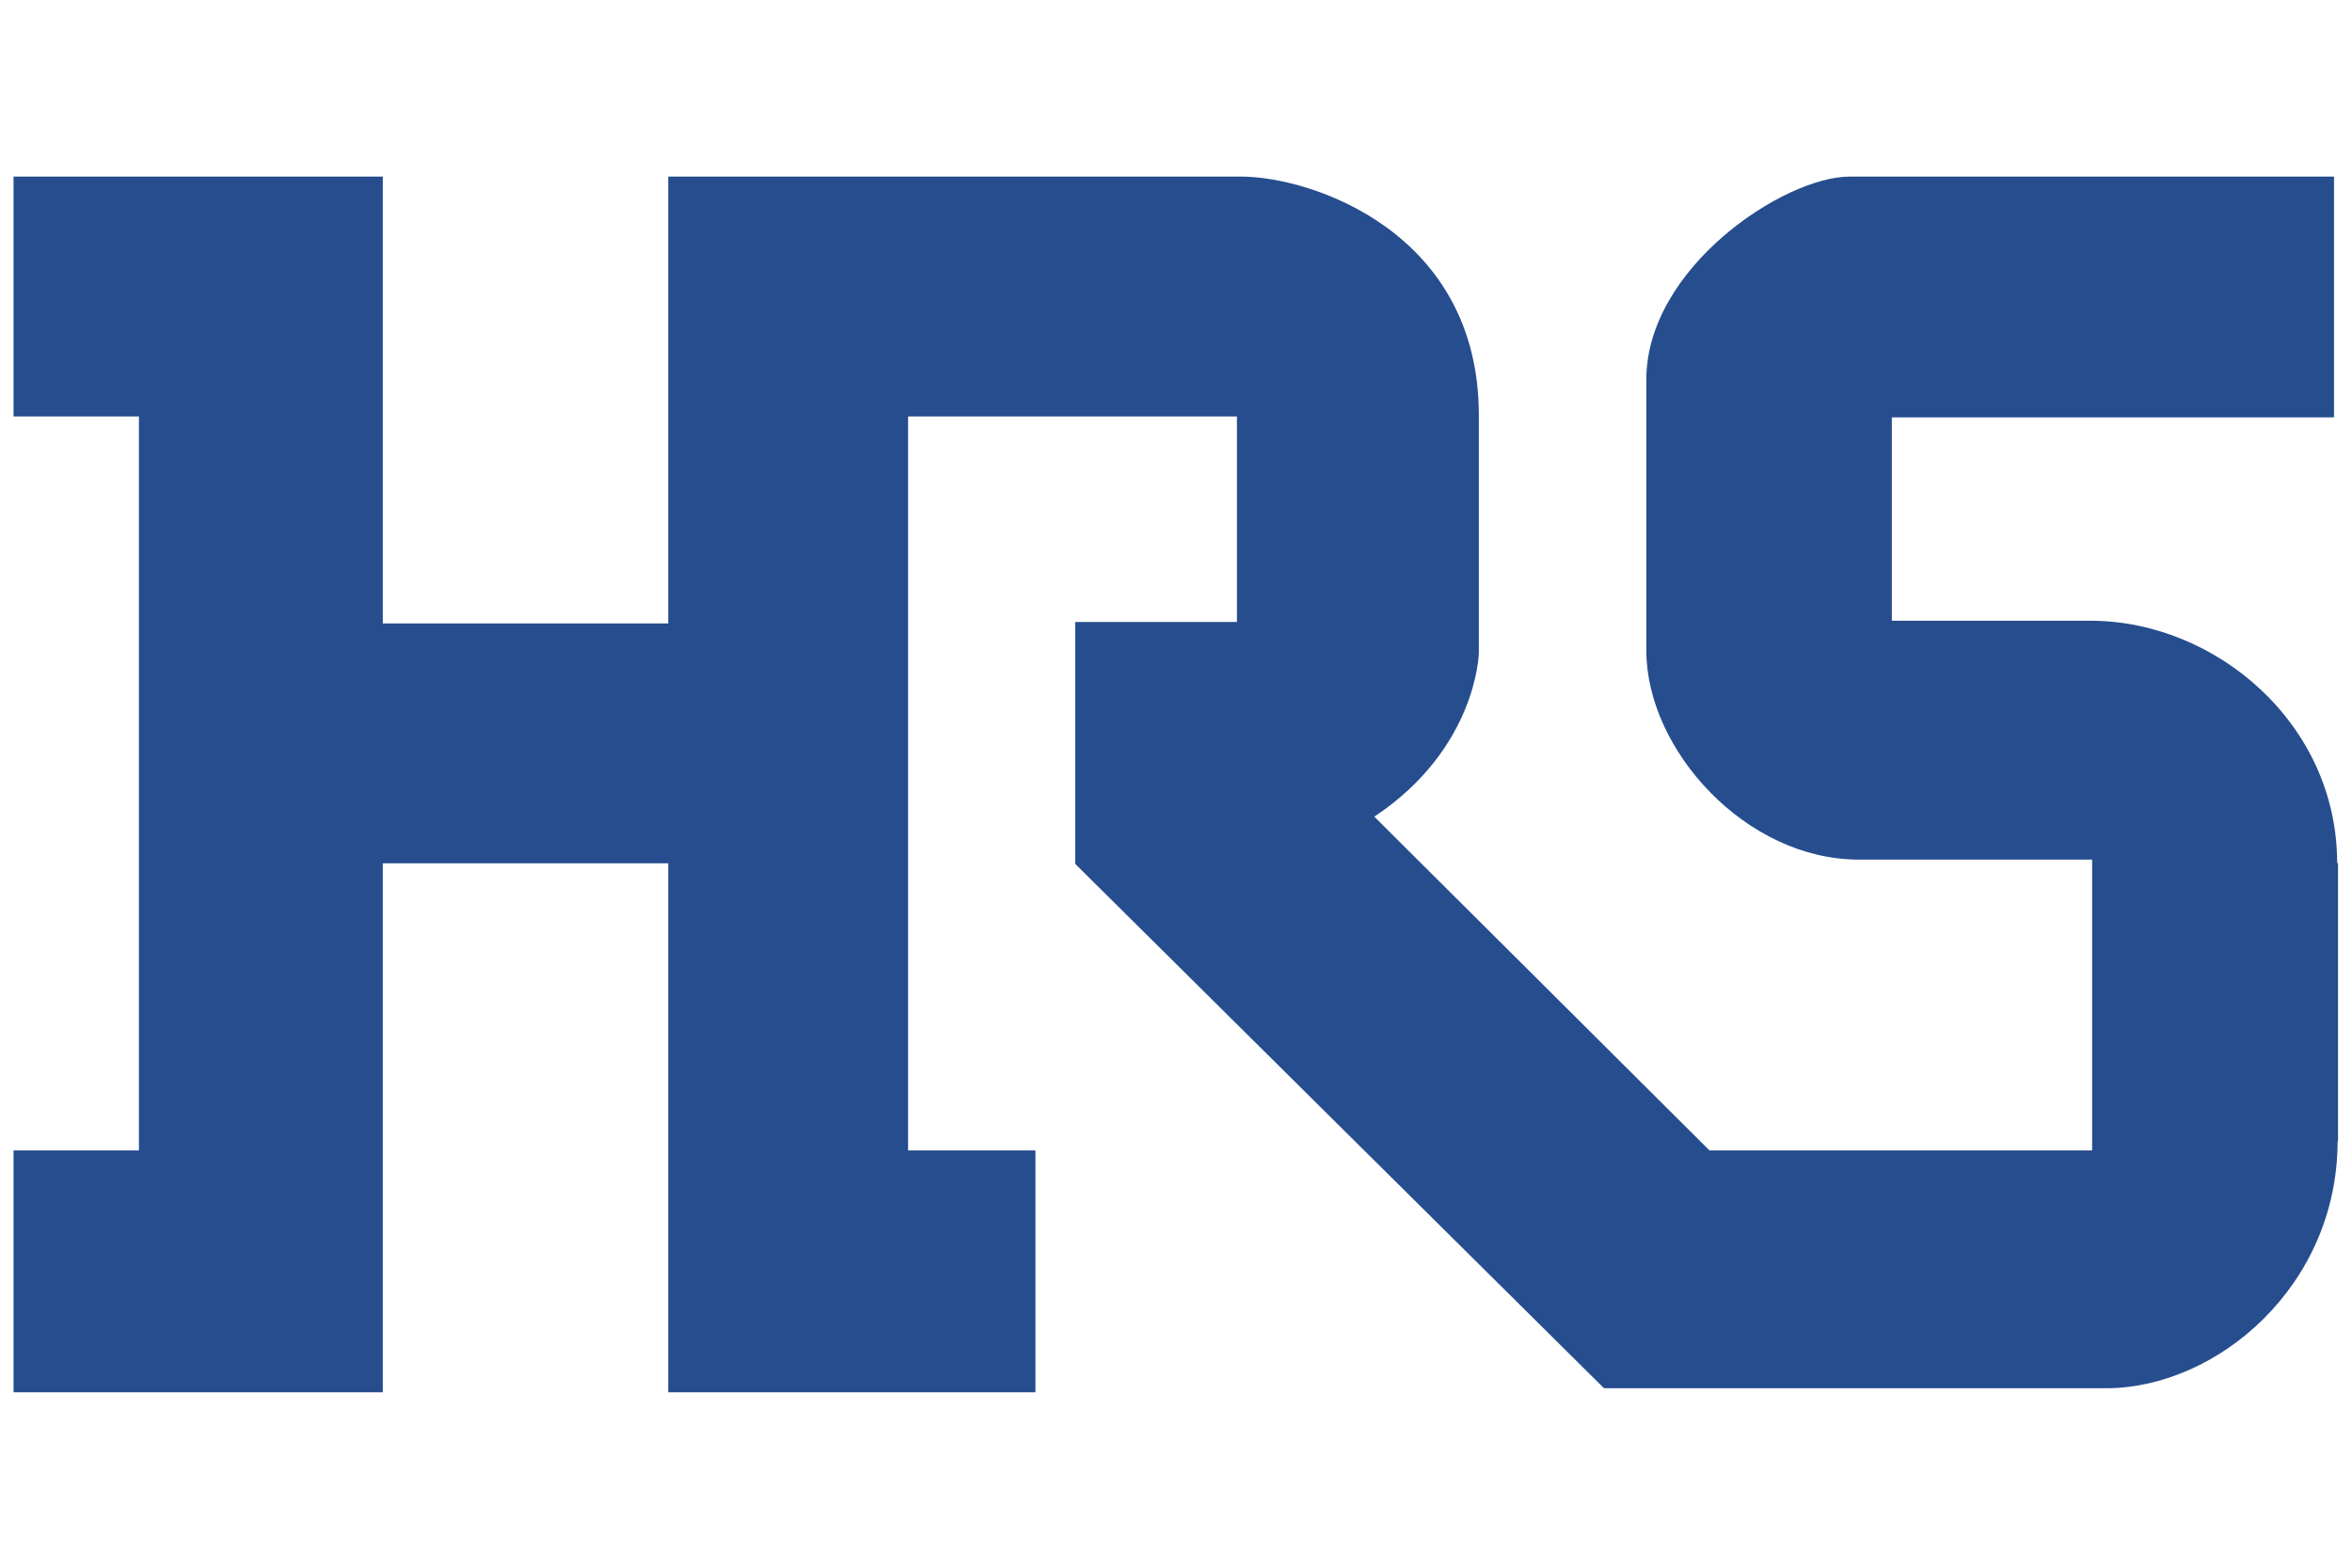 <?xml version="1.0" encoding="UTF-8"?>
<!DOCTYPE svg PUBLIC "-//W3C//DTD SVG 1.1//EN" "http://www.w3.org/Graphics/SVG/1.1/DTD/svg11.dtd">
<!-- Creator: CorelDRAW 2020 (64-Bit) -->
<svg xmlns="http://www.w3.org/2000/svg" xml:space="preserve" width="300mm" height="200mm" version="1.1" style="shape-rendering:geometricPrecision; text-rendering:geometricPrecision; image-rendering:optimizeQuality; fill-rule:evenodd; clip-rule:evenodd"
viewBox="0 0 30000 20000"
 xmlns:xlink="http://www.w3.org/1999/xlink"
 xmlns:xodm="http://www.corel.com/coreldraw/odm/2003"
 xmlns:dc="http://purl.org/dc/elements/1.1/"
 xmlns:cc="http://creativecommons.org/ns#"
 xmlns:rdf="http://www.w3.org/1999/02/22-rdf-syntax-ns#"
 xmlns:svg="http://www.w3.org/2000/svg"
 xmlns:sodipodi="http://sodipodi.sourceforge.net/DTD/sodipodi-0.dtd"
 xmlns:inkscape="http://www.inkscape.org/namespaces/inkscape"
 inkscape:version="0.48.5 r10040"
 sodipodi:docname="HiRose_Logo.svg">
 <defs>
  <style type="text/css">
   <![CDATA[
    .fil0 {fill:#264D8E;fill-rule:nonzero}
   ]]>
  </style>
 </defs>
 <g id="图层_x0020_1">
  <g id="_1615811266048">
   <sodipodi:namedview pagecolor="#ffffff" bordercolor="#666666" borderopacity="1" objecttolerance="10" gridtolerance="10" guidetolerance="10" inkscape:pageopacity="0" inkscape:pageshadow="2" inkscape:window-width="1280" inkscape:window-height="972" id="namedview7" showgrid="false" fit-margin-top="5" fit-margin-bottom="5" fit-margin-right="5" fit-margin-left="5" inkscape:zoom="1" inkscape:cx="499.25054" inkscape:cy="-25.754712" inkscape:window-x="-8" inkscape:window-y="-8" inkscape:window-maximized="1" inkscape:current-layer="g2699"/>
   <g id="layer1">
    <g id="g2699">
     <g>
      <path id="path2701" class="fil0" d="M29770.88 5324.66l0 -3071.86c0,0 -5339.52,0 -6178.09,0 -838.61,0 -2593.69,1165.54 -2593.69,2590.05 0,1706.18 0,0 0,0l0 3455.82c0,1268.77 1270.57,2667.96 2709.59,2667.96 1518.73,0 2976.75,0 2976.75,0l0 3710.32 -4880.36 0 -4275.41 -4258.19c1313.14,-873.91 1333.06,-2090.16 1333.06,-2090.16l0 -3032c0,-2335.58 -2135.44,-3043.77 -3034.73,-3043.77 -964.49,0 -7304.7,0 -7304.7,0l0 5700.85 -3640.58 0 0 -5700.85 -4710.11 0 0 3060.08 1599.31 0 0 9364.07 -1599.31 0 0 3085.44 4710.11 0 0 -6748.65 3640.58 0 0 6748.65 4683.85 0 0 -3085.44 -1624.66 0 0 -9364.07 4194.8 0 0 2622.66 -2063 0 0 3085.44 6745.02 6689.79c0,0 5071.44,0 6399.06,0 1426.35,0 2957.73,-1312.24 2957.73,-3149.73l5.44 0 0 -3550.91 -10.88 0c0,-1787.68 -1561.27,-3090.88 -3144.29,-3090.88 -728.11,0 -2535.74,0 -2535.74,0l0 -2594.59 5640.17 0 0.08 -0.03zm0 0l0 0 0 0z" inkscape:connector-curvature="0"/>
     </g>
    </g>
   </g>
  </g>
 </g>
</svg>
